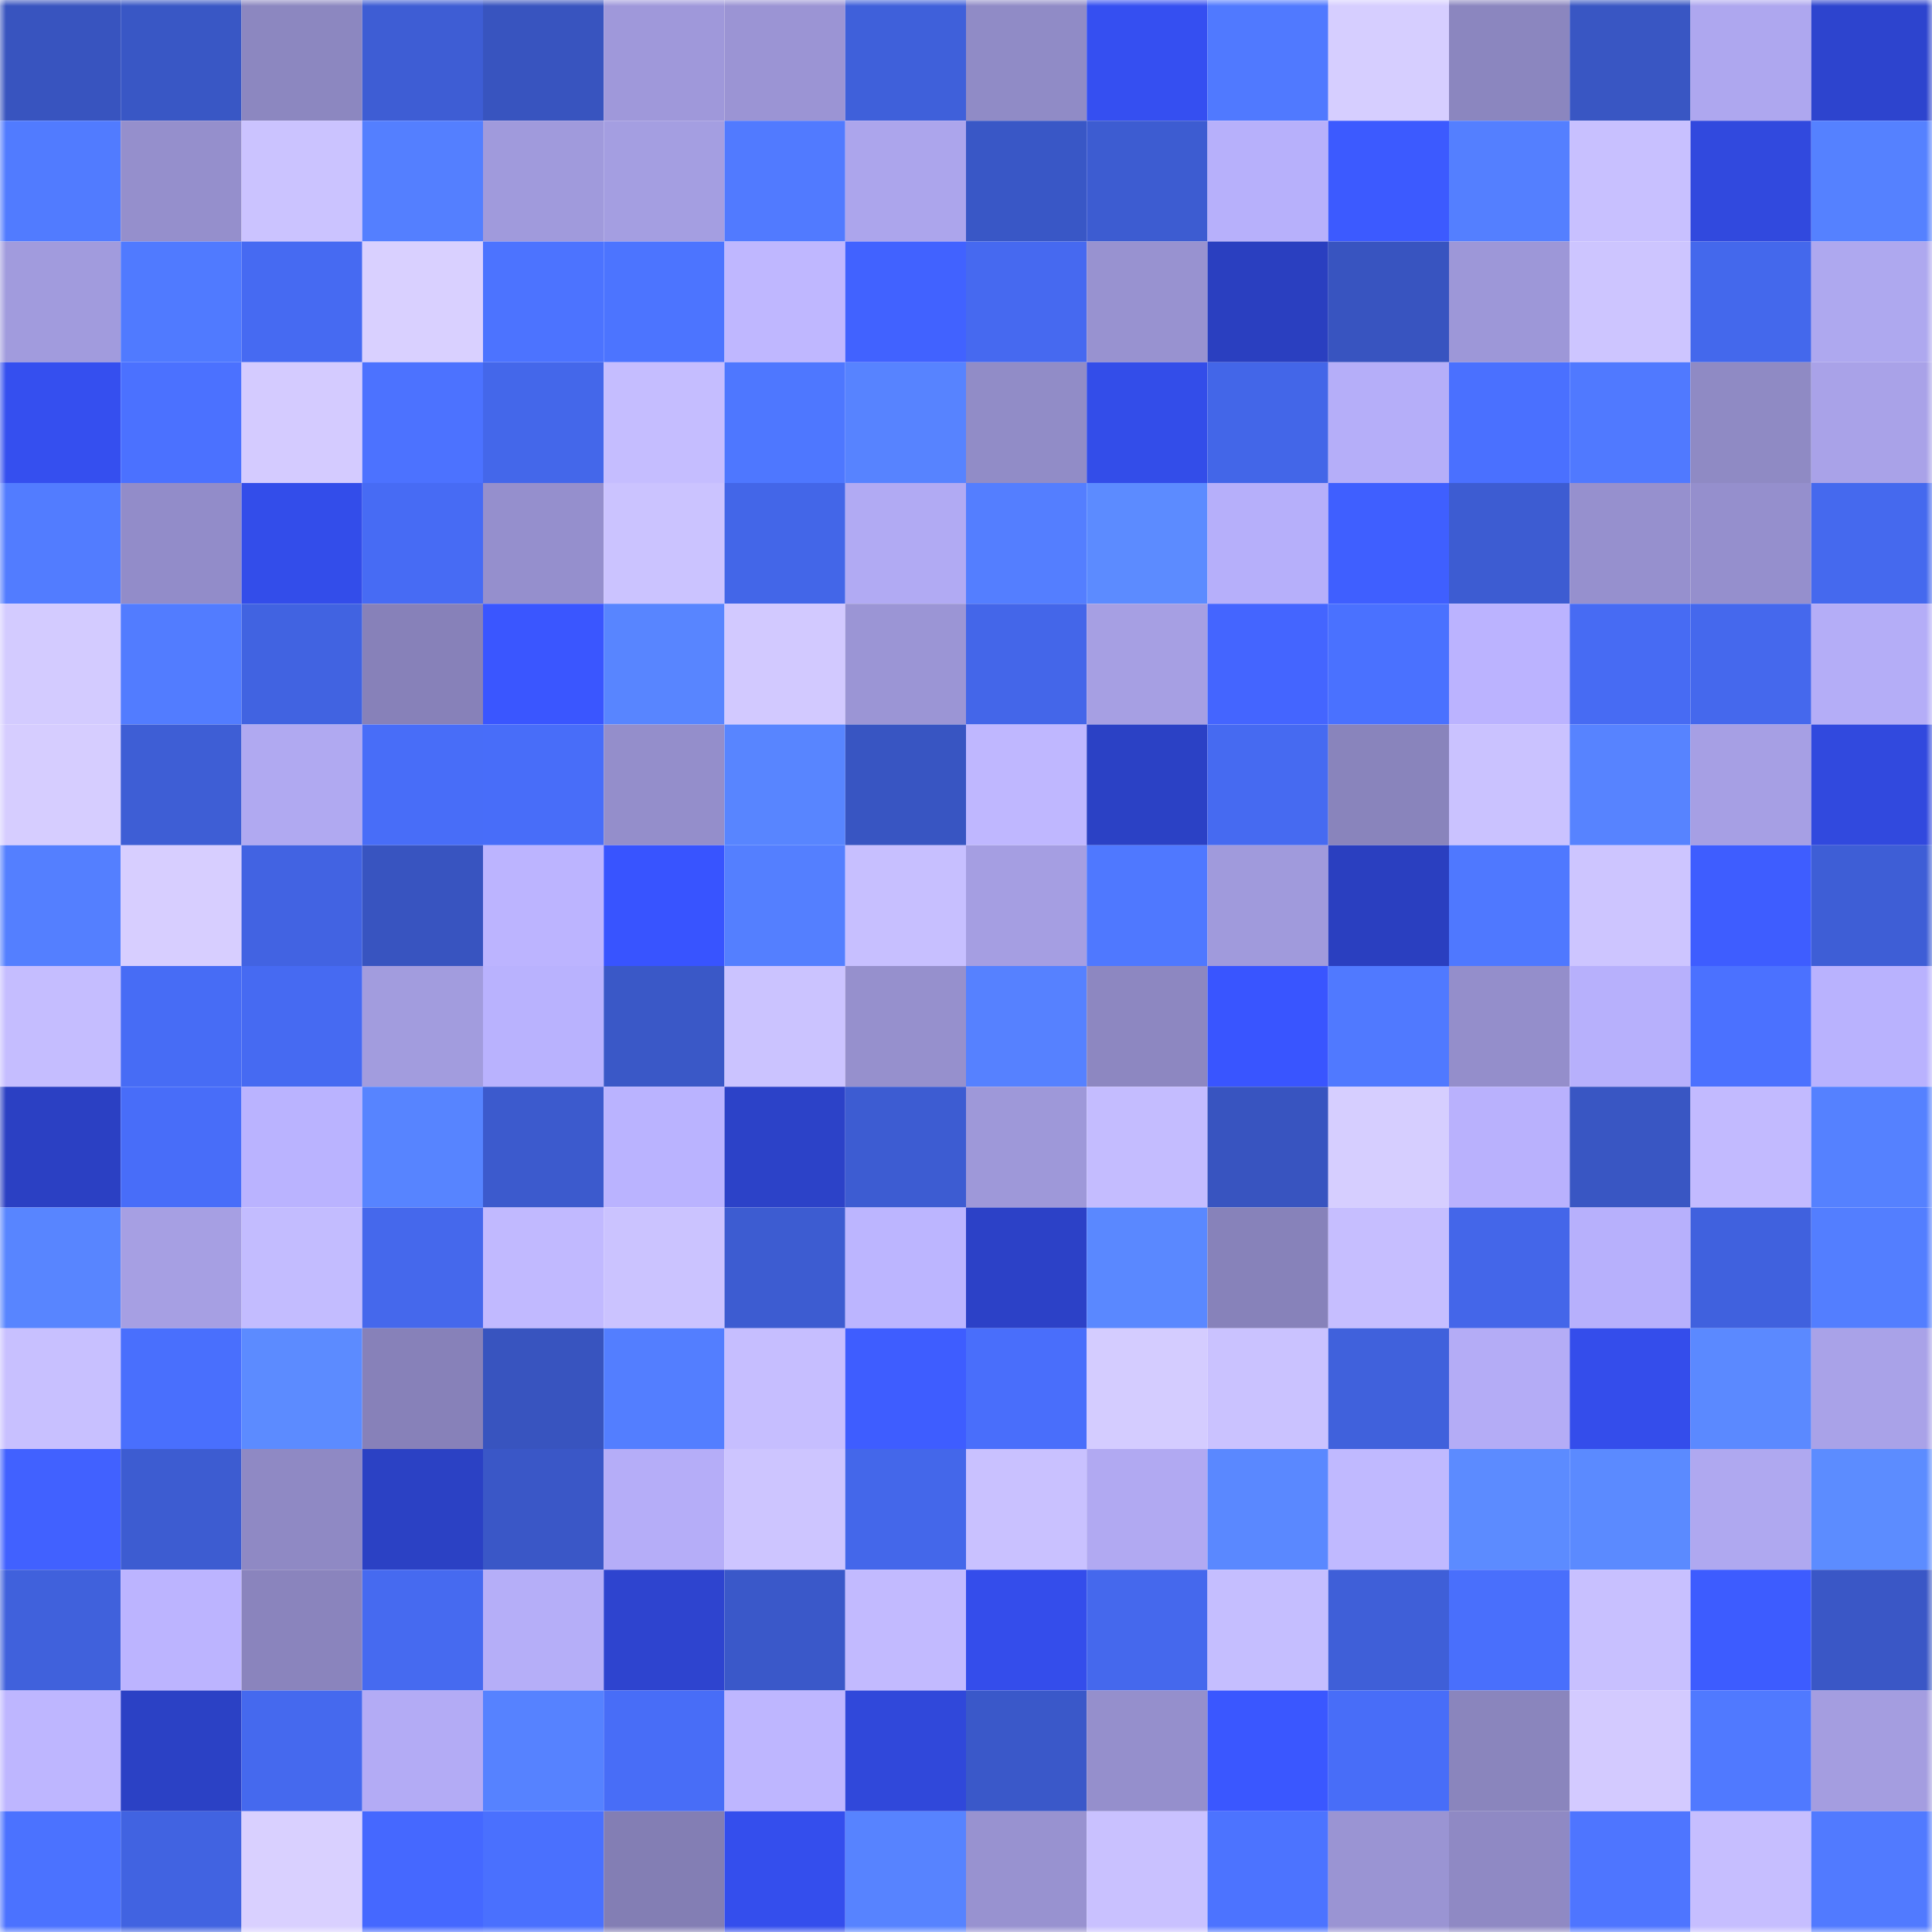 <svg viewBox="0 0 160 160" fill="none" role="img" xmlns="http://www.w3.org/2000/svg" width="240" height="240" name="basenames%2C98212.base.eth"><mask id="545971115" mask-type="alpha" maskUnits="userSpaceOnUse" x="0" y="0" width="160" height="160"><rect width="160" height="160" fill="#FFFFFF"></rect></mask><g mask="url(#545971115)"><rect x="0" y="0" width="10" height="10" fill="#3854bf"></rect><rect x="10" y="0" width="10" height="10" fill="#3957c5"></rect><rect x="20" y="0" width="10" height="10" fill="#8c87c0"></rect><rect x="30" y="0" width="10" height="10" fill="#3e5dd4"></rect><rect x="40" y="0" width="10" height="10" fill="#3854bf"></rect><rect x="50" y="0" width="10" height="10" fill="#9f98da"></rect><rect x="60" y="0" width="10" height="10" fill="#9b94d4"></rect><rect x="70" y="0" width="10" height="10" fill="#3f60da"></rect><rect x="80" y="0" width="10" height="10" fill="#908bc6"></rect><rect x="90" y="0" width="10" height="10" fill="#354ff1"></rect><rect x="100" y="0" width="10" height="10" fill="#5079ff"></rect><rect x="110" y="0" width="10" height="10" fill="#d6ceff"></rect><rect x="120" y="0" width="10" height="10" fill="#8b86bf"></rect><rect x="130" y="0" width="10" height="10" fill="#3956c3"></rect><rect x="140" y="0" width="10" height="10" fill="#aea7ef"></rect><rect x="150" y="0" width="10" height="10" fill="#2d44ce"></rect><rect x="0" y="10" width="10" height="10" fill="#517bff"></rect><rect x="10" y="10" width="10" height="10" fill="#958fcc"></rect><rect x="20" y="10" width="10" height="10" fill="#cbc3ff"></rect><rect x="30" y="10" width="10" height="10" fill="#547fff"></rect><rect x="40" y="10" width="10" height="10" fill="#a09adc"></rect><rect x="50" y="10" width="10" height="10" fill="#a49ee1"></rect><rect x="60" y="10" width="10" height="10" fill="#517aff"></rect><rect x="70" y="10" width="10" height="10" fill="#aca5ec"></rect><rect x="80" y="10" width="10" height="10" fill="#3957c6"></rect><rect x="90" y="10" width="10" height="10" fill="#3d5cd1"></rect><rect x="100" y="10" width="10" height="10" fill="#b7b0fb"></rect><rect x="110" y="10" width="10" height="10" fill="#3c5aff"></rect><rect x="120" y="10" width="10" height="10" fill="#547fff"></rect><rect x="130" y="10" width="10" height="10" fill="#c8c0ff"></rect><rect x="140" y="10" width="10" height="10" fill="#3149de"></rect><rect x="150" y="10" width="10" height="10" fill="#5581ff"></rect><rect x="0" y="20" width="10" height="10" fill="#a19bdd"></rect><rect x="10" y="20" width="10" height="10" fill="#507aff"></rect><rect x="20" y="20" width="10" height="10" fill="#466af2"></rect><rect x="30" y="20" width="10" height="10" fill="#d9d0ff"></rect><rect x="40" y="20" width="10" height="10" fill="#4c73ff"></rect><rect x="50" y="20" width="10" height="10" fill="#4c74ff"></rect><rect x="60" y="20" width="10" height="10" fill="#bfb7ff"></rect><rect x="70" y="20" width="10" height="10" fill="#4162ff"></rect><rect x="80" y="20" width="10" height="10" fill="#4669f0"></rect><rect x="90" y="20" width="10" height="10" fill="#9892d0"></rect><rect x="100" y="20" width="10" height="10" fill="#2a3fc0"></rect><rect x="110" y="20" width="10" height="10" fill="#3854c0"></rect><rect x="120" y="20" width="10" height="10" fill="#9d97d8"></rect><rect x="130" y="20" width="10" height="10" fill="#cdc5ff"></rect><rect x="140" y="20" width="10" height="10" fill="#4468ec"></rect><rect x="150" y="20" width="10" height="10" fill="#aea8ef"></rect><rect x="0" y="30" width="10" height="10" fill="#354fef"></rect><rect x="10" y="30" width="10" height="10" fill="#4b71ff"></rect><rect x="20" y="30" width="10" height="10" fill="#d4cbff"></rect><rect x="30" y="30" width="10" height="10" fill="#4c72ff"></rect><rect x="40" y="30" width="10" height="10" fill="#4467ea"></rect><rect x="50" y="30" width="10" height="10" fill="#c5bdff"></rect><rect x="60" y="30" width="10" height="10" fill="#4e77ff"></rect><rect x="70" y="30" width="10" height="10" fill="#5783ff"></rect><rect x="80" y="30" width="10" height="10" fill="#918cc7"></rect><rect x="90" y="30" width="10" height="10" fill="#334de9"></rect><rect x="100" y="30" width="10" height="10" fill="#4366e8"></rect><rect x="110" y="30" width="10" height="10" fill="#b5aef9"></rect><rect x="120" y="30" width="10" height="10" fill="#4a70ff"></rect><rect x="130" y="30" width="10" height="10" fill="#5079ff"></rect><rect x="140" y="30" width="10" height="10" fill="#8f8ac4"></rect><rect x="150" y="30" width="10" height="10" fill="#a9a2e8"></rect><rect x="0" y="40" width="10" height="10" fill="#527cff"></rect><rect x="10" y="40" width="10" height="10" fill="#928cc9"></rect><rect x="20" y="40" width="10" height="10" fill="#334dea"></rect><rect x="30" y="40" width="10" height="10" fill="#476bf4"></rect><rect x="40" y="40" width="10" height="10" fill="#958fcd"></rect><rect x="50" y="40" width="10" height="10" fill="#cbc3ff"></rect><rect x="60" y="40" width="10" height="10" fill="#4366e8"></rect><rect x="70" y="40" width="10" height="10" fill="#b1aaf3"></rect><rect x="80" y="40" width="10" height="10" fill="#547eff"></rect><rect x="90" y="40" width="10" height="10" fill="#5c8bff"></rect><rect x="100" y="40" width="10" height="10" fill="#b6affa"></rect><rect x="110" y="40" width="10" height="10" fill="#3f5fff"></rect><rect x="120" y="40" width="10" height="10" fill="#3d5cd2"></rect><rect x="130" y="40" width="10" height="10" fill="#9690ce"></rect><rect x="140" y="40" width="10" height="10" fill="#958fcd"></rect><rect x="150" y="40" width="10" height="10" fill="#4569ee"></rect><rect x="0" y="50" width="10" height="10" fill="#d3cbff"></rect><rect x="10" y="50" width="10" height="10" fill="#527cff"></rect><rect x="20" y="50" width="10" height="10" fill="#4163e1"></rect><rect x="30" y="50" width="10" height="10" fill="#8781b9"></rect><rect x="40" y="50" width="10" height="10" fill="#3a56ff"></rect><rect x="50" y="50" width="10" height="10" fill="#5885ff"></rect><rect x="60" y="50" width="10" height="10" fill="#d2c9ff"></rect><rect x="70" y="50" width="10" height="10" fill="#9b95d5"></rect><rect x="80" y="50" width="10" height="10" fill="#4466e9"></rect><rect x="90" y="50" width="10" height="10" fill="#a69fe3"></rect><rect x="100" y="50" width="10" height="10" fill="#4465ff"></rect><rect x="110" y="50" width="10" height="10" fill="#4a71ff"></rect><rect x="120" y="50" width="10" height="10" fill="#bbb3ff"></rect><rect x="130" y="50" width="10" height="10" fill="#476bf3"></rect><rect x="140" y="50" width="10" height="10" fill="#4568ed"></rect><rect x="150" y="50" width="10" height="10" fill="#b4adf7"></rect><rect x="0" y="60" width="10" height="10" fill="#d6cdff"></rect><rect x="10" y="60" width="10" height="10" fill="#3e5ed5"></rect><rect x="20" y="60" width="10" height="10" fill="#b0a9f1"></rect><rect x="30" y="60" width="10" height="10" fill="#486df8"></rect><rect x="40" y="60" width="10" height="10" fill="#486df9"></rect><rect x="50" y="60" width="10" height="10" fill="#948ecb"></rect><rect x="60" y="60" width="10" height="10" fill="#5885ff"></rect><rect x="70" y="60" width="10" height="10" fill="#3855c2"></rect><rect x="80" y="60" width="10" height="10" fill="#bfb7ff"></rect><rect x="90" y="60" width="10" height="10" fill="#2b41c5"></rect><rect x="100" y="60" width="10" height="10" fill="#466af1"></rect><rect x="110" y="60" width="10" height="10" fill="#8984bc"></rect><rect x="120" y="60" width="10" height="10" fill="#cac2ff"></rect><rect x="130" y="60" width="10" height="10" fill="#5783ff"></rect><rect x="140" y="60" width="10" height="10" fill="#a69fe4"></rect><rect x="150" y="60" width="10" height="10" fill="#3149de"></rect><rect x="0" y="70" width="10" height="10" fill="#547fff"></rect><rect x="10" y="70" width="10" height="10" fill="#d7ceff"></rect><rect x="20" y="70" width="10" height="10" fill="#4263e2"></rect><rect x="30" y="70" width="10" height="10" fill="#3854c0"></rect><rect x="40" y="70" width="10" height="10" fill="#bcb4ff"></rect><rect x="50" y="70" width="10" height="10" fill="#3854ff"></rect><rect x="60" y="70" width="10" height="10" fill="#547fff"></rect><rect x="70" y="70" width="10" height="10" fill="#c7bfff"></rect><rect x="80" y="70" width="10" height="10" fill="#a59ee2"></rect><rect x="90" y="70" width="10" height="10" fill="#4f78ff"></rect><rect x="100" y="70" width="10" height="10" fill="#a09adc"></rect><rect x="110" y="70" width="10" height="10" fill="#2a3fc0"></rect><rect x="120" y="70" width="10" height="10" fill="#4f78ff"></rect><rect x="130" y="70" width="10" height="10" fill="#cdc5ff"></rect><rect x="140" y="70" width="10" height="10" fill="#3e5dff"></rect><rect x="150" y="70" width="10" height="10" fill="#3e5ed6"></rect><rect x="0" y="80" width="10" height="10" fill="#c5bdff"></rect><rect x="10" y="80" width="10" height="10" fill="#476cf5"></rect><rect x="20" y="80" width="10" height="10" fill="#466af2"></rect><rect x="30" y="80" width="10" height="10" fill="#a29cde"></rect><rect x="40" y="80" width="10" height="10" fill="#b9b2fe"></rect><rect x="50" y="80" width="10" height="10" fill="#3a58c7"></rect><rect x="60" y="80" width="10" height="10" fill="#cbc3ff"></rect><rect x="70" y="80" width="10" height="10" fill="#9690cd"></rect><rect x="80" y="80" width="10" height="10" fill="#5681ff"></rect><rect x="90" y="80" width="10" height="10" fill="#8d87c1"></rect><rect x="100" y="80" width="10" height="10" fill="#3955ff"></rect><rect x="110" y="80" width="10" height="10" fill="#5079ff"></rect><rect x="120" y="80" width="10" height="10" fill="#948ecb"></rect><rect x="130" y="80" width="10" height="10" fill="#b7b0fc"></rect><rect x="140" y="80" width="10" height="10" fill="#4b71ff"></rect><rect x="150" y="80" width="10" height="10" fill="#b9b2fe"></rect><rect x="0" y="90" width="10" height="10" fill="#2b40c3"></rect><rect x="10" y="90" width="10" height="10" fill="#486df9"></rect><rect x="20" y="90" width="10" height="10" fill="#bab3ff"></rect><rect x="30" y="90" width="10" height="10" fill="#5784ff"></rect><rect x="40" y="90" width="10" height="10" fill="#3c5acd"></rect><rect x="50" y="90" width="10" height="10" fill="#bab3ff"></rect><rect x="60" y="90" width="10" height="10" fill="#2c42c8"></rect><rect x="70" y="90" width="10" height="10" fill="#3d5cd2"></rect><rect x="80" y="90" width="10" height="10" fill="#9e98d9"></rect><rect x="90" y="90" width="10" height="10" fill="#c4bcff"></rect><rect x="100" y="90" width="10" height="10" fill="#3854c0"></rect><rect x="110" y="90" width="10" height="10" fill="#d6ceff"></rect><rect x="120" y="90" width="10" height="10" fill="#b9b1fd"></rect><rect x="130" y="90" width="10" height="10" fill="#3956c3"></rect><rect x="140" y="90" width="10" height="10" fill="#c2baff"></rect><rect x="150" y="90" width="10" height="10" fill="#5581ff"></rect><rect x="0" y="100" width="10" height="10" fill="#5885ff"></rect><rect x="10" y="100" width="10" height="10" fill="#a69fe3"></rect><rect x="20" y="100" width="10" height="10" fill="#c3bcff"></rect><rect x="30" y="100" width="10" height="10" fill="#4568ec"></rect><rect x="40" y="100" width="10" height="10" fill="#c1b9ff"></rect><rect x="50" y="100" width="10" height="10" fill="#cbc3ff"></rect><rect x="60" y="100" width="10" height="10" fill="#3d5cd1"></rect><rect x="70" y="100" width="10" height="10" fill="#bcb5ff"></rect><rect x="80" y="100" width="10" height="10" fill="#2c41c7"></rect><rect x="90" y="100" width="10" height="10" fill="#5a88ff"></rect><rect x="100" y="100" width="10" height="10" fill="#8782ba"></rect><rect x="110" y="100" width="10" height="10" fill="#c6beff"></rect><rect x="120" y="100" width="10" height="10" fill="#4466e9"></rect><rect x="130" y="100" width="10" height="10" fill="#b7b0fc"></rect><rect x="140" y="100" width="10" height="10" fill="#4061de"></rect><rect x="150" y="100" width="10" height="10" fill="#537eff"></rect><rect x="0" y="110" width="10" height="10" fill="#c8c0ff"></rect><rect x="10" y="110" width="10" height="10" fill="#496ffd"></rect><rect x="20" y="110" width="10" height="10" fill="#5c8bff"></rect><rect x="30" y="110" width="10" height="10" fill="#8781b9"></rect><rect x="40" y="110" width="10" height="10" fill="#3854bf"></rect><rect x="50" y="110" width="10" height="10" fill="#537eff"></rect><rect x="60" y="110" width="10" height="10" fill="#c6beff"></rect><rect x="70" y="110" width="10" height="10" fill="#3e5dff"></rect><rect x="80" y="110" width="10" height="10" fill="#496efb"></rect><rect x="90" y="110" width="10" height="10" fill="#d4ccff"></rect><rect x="100" y="110" width="10" height="10" fill="#cac2ff"></rect><rect x="110" y="110" width="10" height="10" fill="#4061dc"></rect><rect x="120" y="110" width="10" height="10" fill="#b4acf6"></rect><rect x="130" y="110" width="10" height="10" fill="#344deb"></rect><rect x="140" y="110" width="10" height="10" fill="#5b89ff"></rect><rect x="150" y="110" width="10" height="10" fill="#a9a2e8"></rect><rect x="0" y="120" width="10" height="10" fill="#4161ff"></rect><rect x="10" y="120" width="10" height="10" fill="#3d5cd1"></rect><rect x="20" y="120" width="10" height="10" fill="#8f89c4"></rect><rect x="30" y="120" width="10" height="10" fill="#2b41c4"></rect><rect x="40" y="120" width="10" height="10" fill="#3a57c7"></rect><rect x="50" y="120" width="10" height="10" fill="#b5adf8"></rect><rect x="60" y="120" width="10" height="10" fill="#cdc5ff"></rect><rect x="70" y="120" width="10" height="10" fill="#4467ea"></rect><rect x="80" y="120" width="10" height="10" fill="#c9c1ff"></rect><rect x="90" y="120" width="10" height="10" fill="#b1a9f2"></rect><rect x="100" y="120" width="10" height="10" fill="#5a88ff"></rect><rect x="110" y="120" width="10" height="10" fill="#c0b9ff"></rect><rect x="120" y="120" width="10" height="10" fill="#5c8bff"></rect><rect x="130" y="120" width="10" height="10" fill="#5b8aff"></rect><rect x="140" y="120" width="10" height="10" fill="#afa8f0"></rect><rect x="150" y="120" width="10" height="10" fill="#5c8cff"></rect><rect x="0" y="130" width="10" height="10" fill="#4061dc"></rect><rect x="10" y="130" width="10" height="10" fill="#bcb4ff"></rect><rect x="20" y="130" width="10" height="10" fill="#8a84bd"></rect><rect x="30" y="130" width="10" height="10" fill="#466af0"></rect><rect x="40" y="130" width="10" height="10" fill="#b5aef8"></rect><rect x="50" y="130" width="10" height="10" fill="#2e44cf"></rect><rect x="60" y="130" width="10" height="10" fill="#3a58c9"></rect><rect x="70" y="130" width="10" height="10" fill="#c2baff"></rect><rect x="80" y="130" width="10" height="10" fill="#344deb"></rect><rect x="90" y="130" width="10" height="10" fill="#4568ed"></rect><rect x="100" y="130" width="10" height="10" fill="#c5beff"></rect><rect x="110" y="130" width="10" height="10" fill="#3f5fd8"></rect><rect x="120" y="130" width="10" height="10" fill="#496ffc"></rect><rect x="130" y="130" width="10" height="10" fill="#c8c0ff"></rect><rect x="140" y="130" width="10" height="10" fill="#3d5cff"></rect><rect x="150" y="130" width="10" height="10" fill="#3a57c6"></rect><rect x="0" y="140" width="10" height="10" fill="#beb6ff"></rect><rect x="10" y="140" width="10" height="10" fill="#2b41c5"></rect><rect x="20" y="140" width="10" height="10" fill="#4569ee"></rect><rect x="30" y="140" width="10" height="10" fill="#b3abf5"></rect><rect x="40" y="140" width="10" height="10" fill="#5682ff"></rect><rect x="50" y="140" width="10" height="10" fill="#486df7"></rect><rect x="60" y="140" width="10" height="10" fill="#beb6ff"></rect><rect x="70" y="140" width="10" height="10" fill="#3048da"></rect><rect x="80" y="140" width="10" height="10" fill="#3a58c9"></rect><rect x="90" y="140" width="10" height="10" fill="#958fcc"></rect><rect x="100" y="140" width="10" height="10" fill="#3a57ff"></rect><rect x="110" y="140" width="10" height="10" fill="#486df8"></rect><rect x="120" y="140" width="10" height="10" fill="#8a85bd"></rect><rect x="130" y="140" width="10" height="10" fill="#d3caff"></rect><rect x="140" y="140" width="10" height="10" fill="#5079ff"></rect><rect x="150" y="140" width="10" height="10" fill="#a49de0"></rect><rect x="0" y="150" width="10" height="10" fill="#4b72ff"></rect><rect x="10" y="150" width="10" height="10" fill="#4163e1"></rect><rect x="20" y="150" width="10" height="10" fill="#d9d0ff"></rect><rect x="30" y="150" width="10" height="10" fill="#4568ff"></rect><rect x="40" y="150" width="10" height="10" fill="#4a70fe"></rect><rect x="50" y="150" width="10" height="10" fill="#837eb4"></rect><rect x="60" y="150" width="10" height="10" fill="#344eed"></rect><rect x="70" y="150" width="10" height="10" fill="#5783ff"></rect><rect x="80" y="150" width="10" height="10" fill="#9892d0"></rect><rect x="90" y="150" width="10" height="10" fill="#c9c1ff"></rect><rect x="100" y="150" width="10" height="10" fill="#4c73ff"></rect><rect x="110" y="150" width="10" height="10" fill="#9a94d3"></rect><rect x="120" y="150" width="10" height="10" fill="#8f89c4"></rect><rect x="130" y="150" width="10" height="10" fill="#4e75ff"></rect><rect x="140" y="150" width="10" height="10" fill="#c6beff"></rect><rect x="150" y="150" width="10" height="10" fill="#517aff"></rect></g></svg>